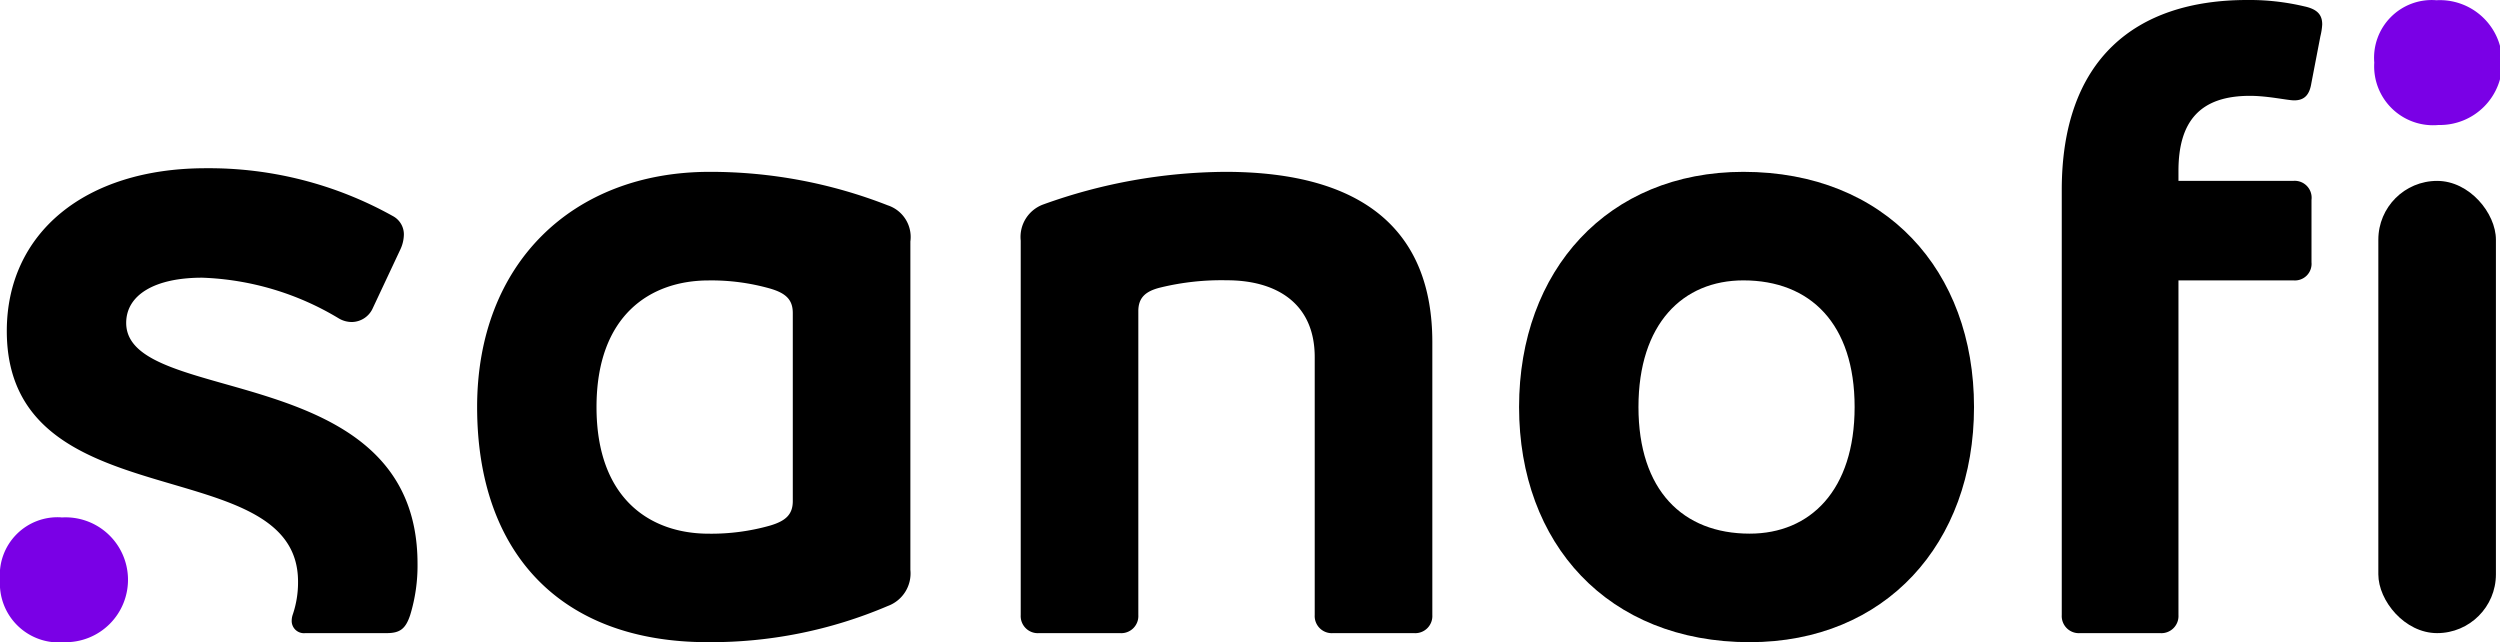 <svg xmlns="http://www.w3.org/2000/svg" width="102.227" height="26.26" viewBox="0 0 102.227 26.26">
  <g transform="translate(-107.966 -107.789)">
    <g transform="translate(107.966 107.789)">
      <path d="M233.445,148.306a19.889,19.889,0,0,0-7.286-1.369c-5.585,0-9.505,3.736-9.505,9.616,0,5.954,3.4,9.616,9.431,9.616a18.421,18.421,0,0,0,7.36-1.479,1.419,1.419,0,0,0,.925-1.479V149.785A1.363,1.363,0,0,0,233.445,148.306ZM229.562,160.4c0,.555-.3.814-.925,1a8.811,8.811,0,0,1-2.515.333c-2.367,0-4.586-1.405-4.586-5.178s2.219-5.178,4.586-5.178a8.811,8.811,0,0,1,2.515.333c.629.185.925.444.925,1Z" transform="translate(-197.144 -139.91)"/>
      <path d="M114.394,152.438c0-1.132,1.147-1.849,3.107-1.849a11.576,11.576,0,0,1,5.585,1.664,1.043,1.043,0,0,0,.555.148.953.953,0,0,0,.814-.518l1.146-2.441a1.484,1.484,0,0,0,.148-.629.849.849,0,0,0-.444-.74,15.426,15.426,0,0,0-7.656-1.96c-4.956,0-8.137,2.663-8.137,6.657,0,7.841,11.909,4.806,11.909,10.245a4.085,4.085,0,0,1-.222,1.368.77.77,0,0,0-.037.222.5.5,0,0,0,.555.518h3.328c.555,0,.777-.185.962-.74a6.915,6.915,0,0,0,.3-2.108C126.3,153.88,114.394,155.9,114.394,152.438Z" transform="translate(-109.234 -139.234)"/>
      <path d="M348.844,146.937a22.291,22.291,0,0,0-7.434,1.332,1.414,1.414,0,0,0-.925,1.479V165.06a.7.7,0,0,0,.74.74h3.329a.7.7,0,0,0,.74-.74V152.633c0-.555.3-.814.888-.962a10.531,10.531,0,0,1,2.737-.3c2,0,3.588.925,3.588,3.144V165.06a.7.7,0,0,0,.74.74h3.329a.7.7,0,0,0,.74-.74V153.89C357.313,149.378,354.539,146.937,348.844,146.937Z" transform="translate(-298.747 -139.91)"/>
      <path d="M463.187,146.937c-5.548,0-9.172,4.031-9.172,9.616s3.625,9.616,9.431,9.616c5.548,0,9.172-4.031,9.172-9.616S468.994,146.937,463.187,146.937Zm.259,14.794c-2.737,0-4.549-1.775-4.549-5.178s1.812-5.178,4.29-5.178c2.737,0,4.549,1.775,4.549,5.178S465.924,161.731,463.446,161.731Z" transform="translate(-391.899 -139.91)"/>
      <rect width="4.808" height="18.492" rx="2.404" transform="translate(97.252 7.397)"/>
      <path d="M587.552,108.048a9.721,9.721,0,0,0-2.33-.259c-4.586,0-7.582,2.441-7.582,7.767v17.383a.7.7,0,0,0,.74.74h3.292a.7.7,0,0,0,.74-.74V119.254h4.7a.68.68,0,0,0,.74-.74v-2.552a.691.691,0,0,0-.74-.777h-4.7v-.407c0-2.034.888-3.07,2.922-3.07.74,0,1.537.185,1.812.185.444,0,.629-.259.7-.7l.37-1.923a2.559,2.559,0,0,0,.074-.481C588.292,108.377,588.07,108.159,587.552,108.048Z" transform="translate(-493.333 -107.789)"/>
      <path d="M110.481,225.646a2.36,2.36,0,0,0-2.515,2.552,2.409,2.409,0,0,0,2.626,2.552,2.553,2.553,0,1,0-.111-5.1Z" transform="translate(-107.966 -204.49)" fill="#7a00e6"/>
      <path d="M651.343,107.828a2.36,2.36,0,0,0-2.515,2.552,2.409,2.409,0,0,0,2.626,2.552,2.553,2.553,0,1,0-.111-5.1Z" transform="translate(-551.742 -107.821)" fill="#7a00e6"/>
    </g>
  </g>
</svg>